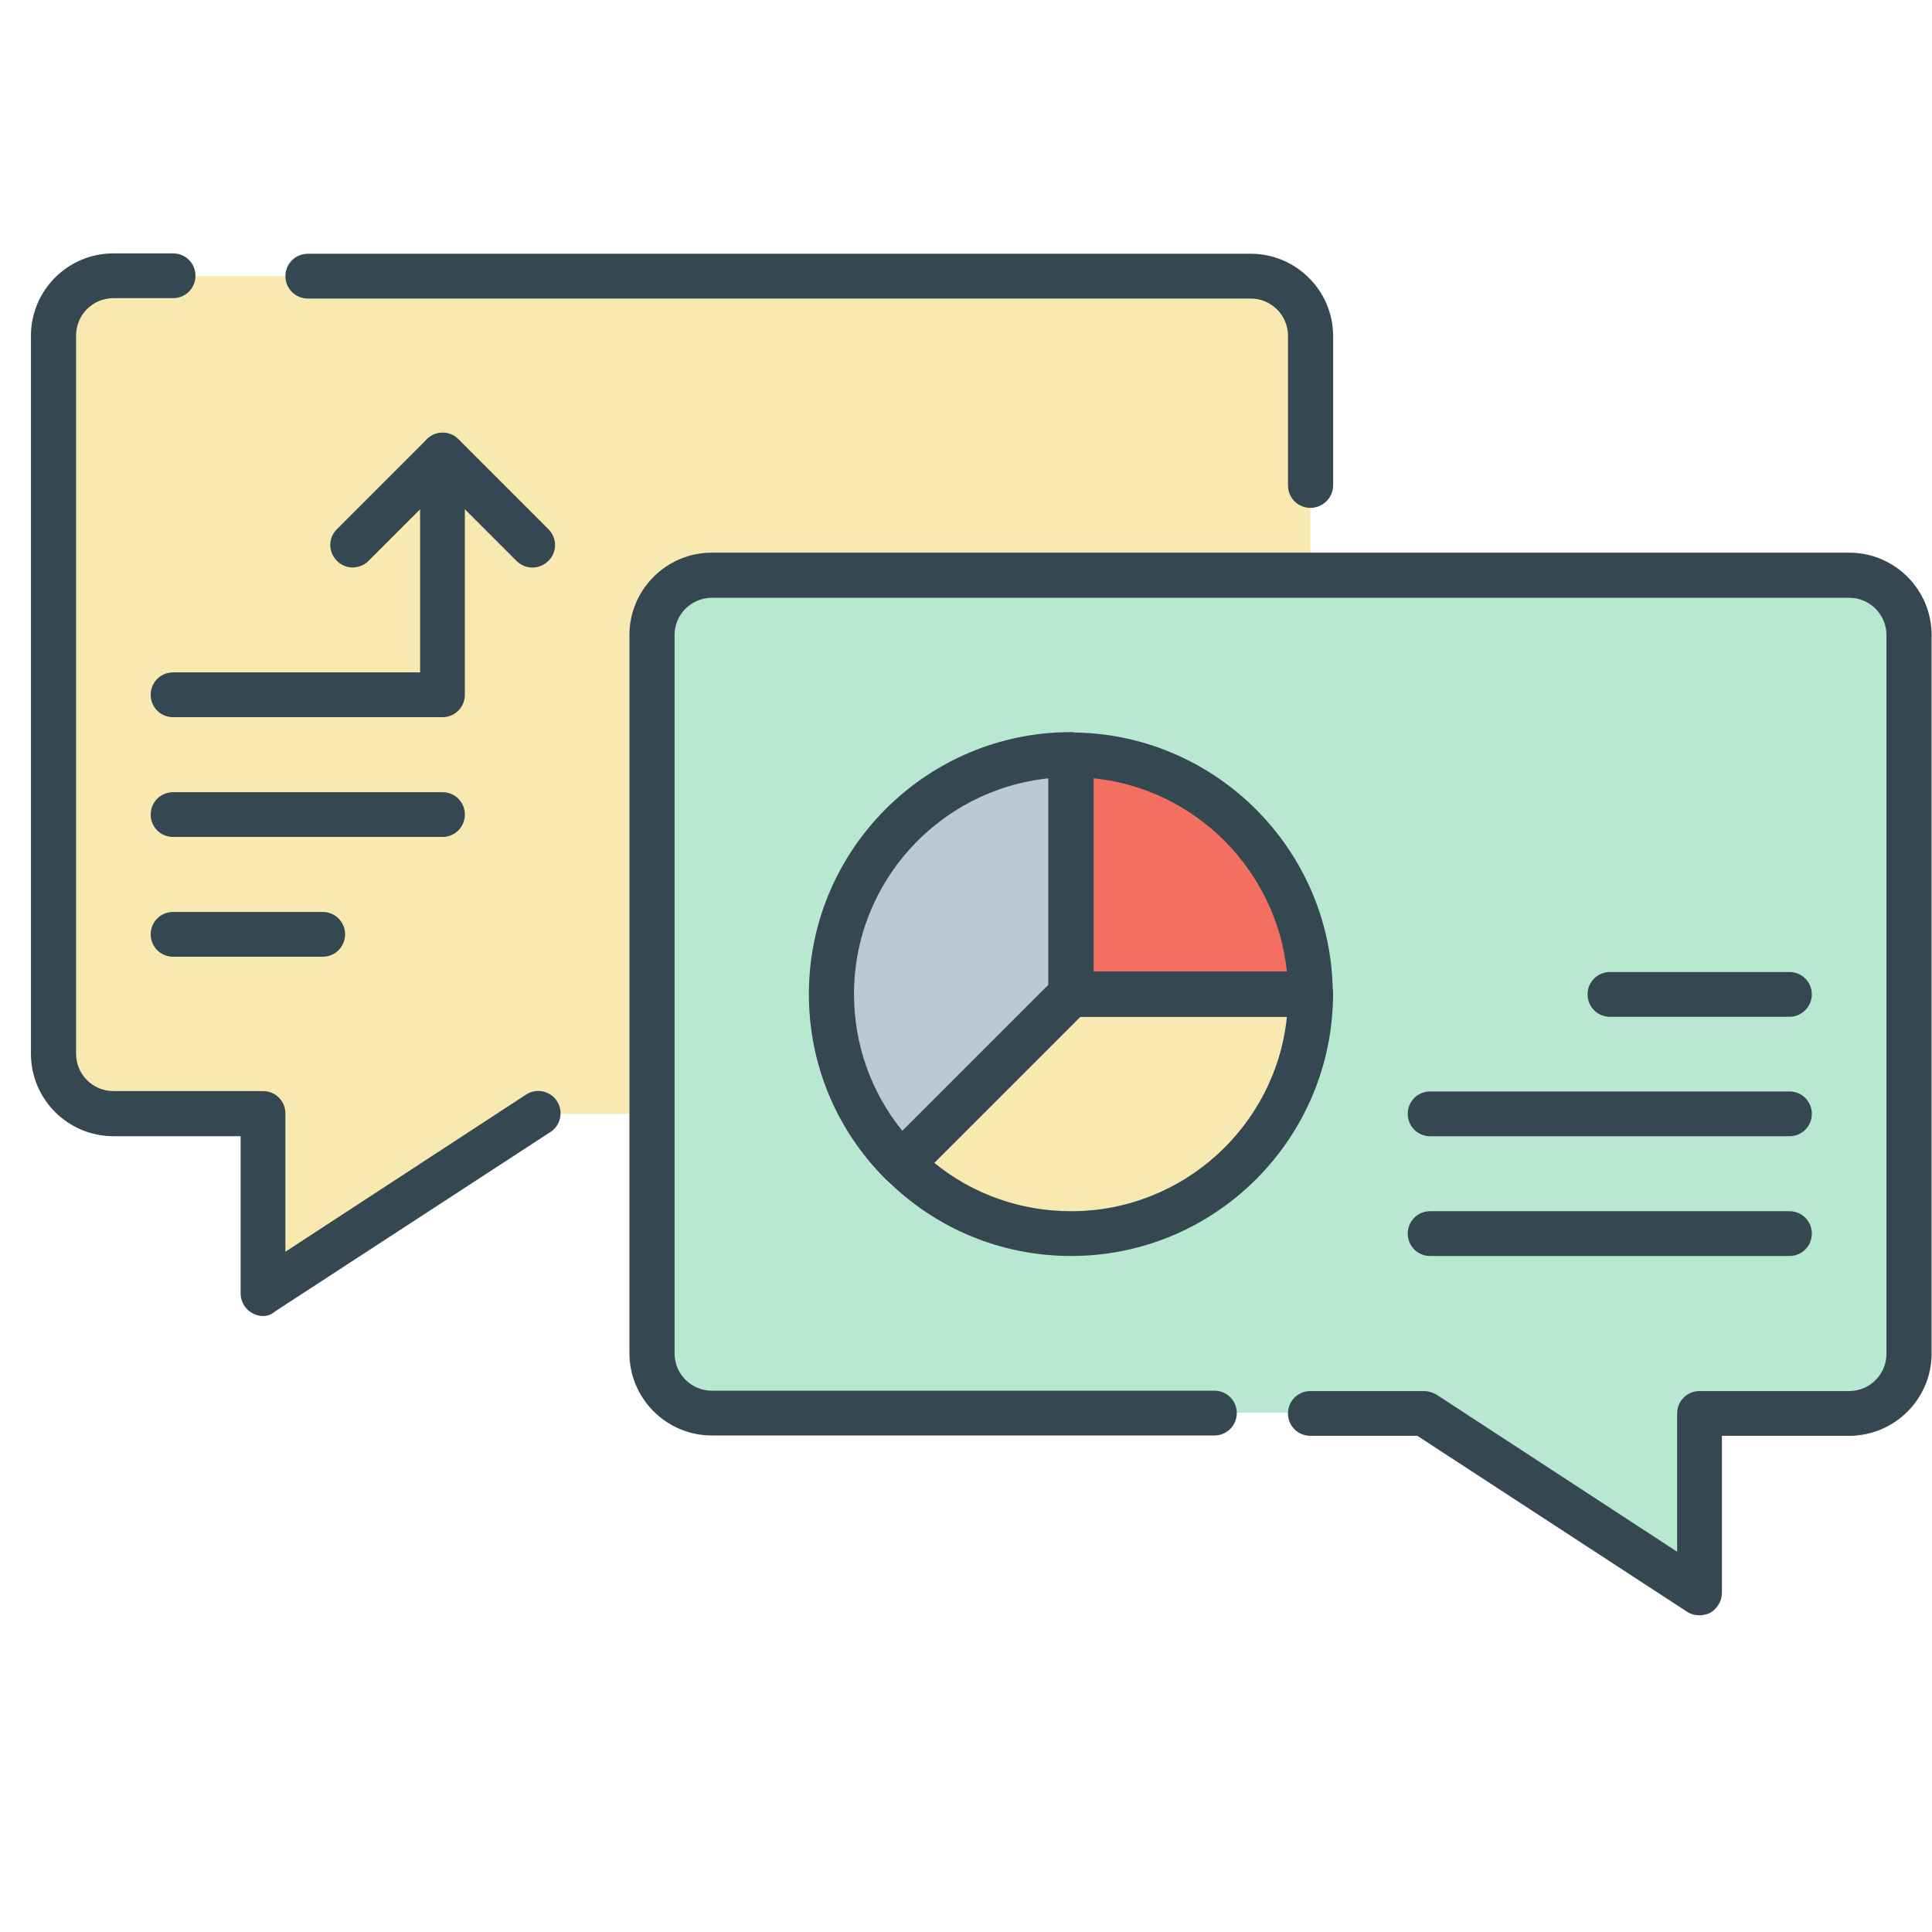 <svg width="61" height="61" viewBox="0 0 61 61" fill="none" xmlns="http://www.w3.org/2000/svg">
<g id="1 on 1" clip-path="url(#clip0_528_5582)">
<g id="Group">
<g id="Group_2">
<g id="Group_3">
<path id="Vector" d="M20.592 20.052C20.592 19.008 21.433 18.167 22.477 18.167H41.373V10.604C41.373 9.56 40.532 8.718 39.488 8.718H3.58C2.537 8.718 1.695 9.56 1.695 10.604V33.282C1.695 34.326 2.537 35.167 3.58 35.167H8.305V40.834L17.001 35.167H20.592V20.052Z" fill="#F8E9B1"/>
</g>
<g id="Group_4">
<path id="Vector_2" d="M22.477 18.156H58.385C59.428 18.156 60.27 18.997 60.27 20.041V42.719C60.27 43.763 59.428 44.605 58.385 44.605H53.661V50.272L44.964 44.605H22.477C21.433 44.605 20.592 43.763 20.592 42.719V20.052C20.592 19.009 21.433 18.156 22.477 18.156Z" fill="#B9E8D2"/>
</g>
<g id="Group_5">
<path id="Vector_3" d="M33.821 23.834C29.647 23.834 26.258 27.223 26.258 31.398C26.258 33.485 27.099 35.37 28.468 36.739L33.81 31.398V23.834H33.821Z" fill="#BBCAD2"/>
</g>
<g id="Group_6">
<path id="Vector_4" d="M33.822 31.386L28.48 36.727C29.849 38.096 31.735 38.938 33.822 38.938C37.996 38.938 41.385 35.549 41.385 31.375H33.822V31.386Z" fill="#F8E9B1"/>
</g>
<g id="Group_7">
<path id="Vector_5" d="M33.822 31.386H41.385C41.385 27.212 37.997 23.823 33.822 23.823V31.386Z" fill="#F36F5F"/>
</g>
</g>
<g id="Group_8">
<g id="Group_9">
<path id="Vector_6" d="M53.66 51.001C53.526 51.001 53.391 50.968 53.267 50.889L44.751 45.334H41.373C40.98 45.334 40.666 45.02 40.666 44.628C40.666 44.235 40.98 43.921 41.373 43.921H44.964C45.098 43.921 45.233 43.965 45.356 44.033L52.953 48.993V44.628C52.953 44.235 53.267 43.921 53.66 43.921H58.384C59.035 43.921 59.562 43.393 59.562 42.742V20.053C59.562 19.402 59.035 18.874 58.384 18.874H22.476C21.826 18.874 21.298 19.402 21.298 20.053V42.731C21.298 43.382 21.826 43.909 22.476 43.909H38.343C38.736 43.909 39.05 44.224 39.05 44.616C39.05 45.009 38.736 45.323 38.343 45.323H22.476C21.04 45.323 19.873 44.156 19.873 42.72V20.053C19.873 18.616 21.04 17.449 22.476 17.449H58.384C59.821 17.449 60.988 18.616 60.988 20.053V42.731C60.988 44.167 59.821 45.334 58.384 45.334H54.367V50.294C54.367 50.553 54.221 50.788 53.997 50.923C53.896 50.968 53.772 51.001 53.66 51.001Z" fill="#354852"/>
</g>
<g id="Group_10">
<path id="Vector_7" d="M28.468 37.446C28.288 37.446 28.109 37.378 27.963 37.232C26.403 35.672 25.539 33.597 25.539 31.386C25.539 26.83 29.253 23.116 33.809 23.116C34.202 23.116 34.516 23.43 34.516 23.823V31.386C34.516 31.577 34.438 31.756 34.303 31.891L28.962 37.232C28.838 37.378 28.659 37.446 28.468 37.446ZM33.102 24.575C29.657 24.934 26.964 27.851 26.964 31.386C26.964 32.979 27.503 34.483 28.49 35.706L33.102 31.094V24.575Z" fill="#354852"/>
</g>
<g id="Group_11">
<path id="Vector_8" d="M33.82 39.656C31.61 39.656 29.534 38.792 27.974 37.232C27.694 36.951 27.694 36.502 27.974 36.233L33.315 30.892C33.45 30.757 33.63 30.679 33.82 30.679H41.383C41.776 30.679 42.09 30.993 42.09 31.386C42.079 35.953 38.376 39.656 33.82 39.656ZM29.5 36.716C30.712 37.703 32.227 38.242 33.82 38.242C37.355 38.242 40.284 35.549 40.632 32.104H34.112L29.5 36.716Z" fill="#354852"/>
</g>
<g id="Group_12">
<path id="Vector_9" d="M41.374 32.103H33.81C33.418 32.103 33.103 31.789 33.103 31.396V23.833C33.103 23.441 33.418 23.127 33.81 23.127C38.366 23.127 42.081 26.841 42.081 31.396C42.081 31.778 41.766 32.103 41.374 32.103ZM34.529 30.678H40.633C40.296 27.469 37.738 24.899 34.529 24.574V30.678Z" fill="#354852"/>
</g>
<g id="Group_13">
<path id="Vector_10" d="M56.499 39.656H45.154C44.761 39.656 44.447 39.342 44.447 38.949C44.447 38.556 44.761 38.242 45.154 38.242H56.499C56.892 38.242 57.206 38.556 57.206 38.949C57.206 39.342 56.892 39.656 56.499 39.656Z" fill="#354852"/>
</g>
<g id="Group_14">
<path id="Vector_11" d="M56.499 35.875H45.154C44.761 35.875 44.447 35.561 44.447 35.168C44.447 34.775 44.761 34.461 45.154 34.461H56.499C56.892 34.461 57.206 34.775 57.206 35.168C57.206 35.561 56.892 35.875 56.499 35.875Z" fill="#354852"/>
</g>
<g id="Group_15">
<path id="Vector_12" d="M56.499 32.104H50.832C50.439 32.104 50.125 31.79 50.125 31.397C50.125 31.004 50.439 30.69 50.832 30.69H56.499C56.891 30.69 57.206 31.004 57.206 31.397C57.206 31.778 56.891 32.104 56.499 32.104Z" fill="#354852"/>
</g>
<g id="Group_16">
<path id="Vector_13" d="M13.97 22.644H5.465C5.072 22.644 4.758 22.33 4.758 21.937C4.758 21.544 5.072 21.23 5.465 21.23H13.264V14.374C13.264 13.981 13.578 13.667 13.97 13.667C14.363 13.667 14.677 13.981 14.677 14.374V21.937C14.677 22.33 14.363 22.644 13.97 22.644Z" fill="#354852"/>
</g>
<g id="Group_17">
<path id="Vector_14" d="M16.81 17.92C16.63 17.92 16.451 17.853 16.305 17.707L13.971 15.373L11.637 17.707C11.356 17.987 10.907 17.987 10.638 17.707C10.358 17.426 10.358 16.977 10.638 16.708L13.477 13.869C13.758 13.589 14.207 13.589 14.476 13.869L17.315 16.708C17.595 16.989 17.595 17.437 17.315 17.707C17.169 17.853 16.989 17.92 16.81 17.92Z" fill="#354852"/>
</g>
<g id="Group_18">
<path id="Vector_15" d="M13.97 26.426H5.465C5.072 26.426 4.758 26.111 4.758 25.719C4.758 25.326 5.072 25.012 5.465 25.012H13.97C14.363 25.012 14.677 25.326 14.677 25.719C14.677 26.111 14.363 26.426 13.97 26.426Z" fill="#354852"/>
</g>
<g id="Group_19">
<path id="Vector_16" d="M10.189 30.207H5.465C5.072 30.207 4.758 29.893 4.758 29.5C4.758 29.108 5.072 28.794 5.465 28.794H10.189C10.582 28.794 10.896 29.108 10.896 29.5C10.896 29.893 10.582 30.207 10.189 30.207Z" fill="#354852"/>
</g>
<g id="Group_20">
<path id="Vector_17" d="M8.304 41.552C8.192 41.552 8.068 41.519 7.967 41.462C7.743 41.339 7.597 41.103 7.597 40.834V35.874H3.58C2.144 35.874 0.977 34.707 0.977 33.271V10.603C0.977 9.167 2.144 8 3.58 8H5.465C5.858 8 6.172 8.314 6.172 8.707C6.172 9.1 5.858 9.414 5.465 9.414H3.58C2.929 9.414 2.402 9.941 2.402 10.592V33.271C2.402 33.922 2.929 34.449 3.58 34.449H8.304C8.697 34.449 9.011 34.763 9.011 35.156V39.521L16.608 34.561C16.933 34.348 17.371 34.438 17.584 34.763C17.797 35.089 17.707 35.526 17.382 35.739L8.686 41.406C8.573 41.507 8.439 41.552 8.304 41.552Z" fill="#354852"/>
</g>
<g id="Group_21">
<path id="Vector_18" d="M41.374 16.035C40.981 16.035 40.667 15.721 40.667 15.328V10.604C40.667 9.953 40.139 9.426 39.489 9.426H9.719C9.326 9.426 9.012 9.111 9.012 8.719C9.012 8.326 9.326 8.012 9.719 8.012H39.489C40.925 8.012 42.092 9.179 42.092 10.615V15.339C42.081 15.721 41.766 16.035 41.374 16.035Z" fill="#354852"/>
</g>
</g>
</g>
</g>
<defs>
<clipPath id="clip0_528_5582">
<rect width="60" height="60.001" fill="white" transform="translate(0.977)"/>
</clipPath>
</defs>
</svg>
